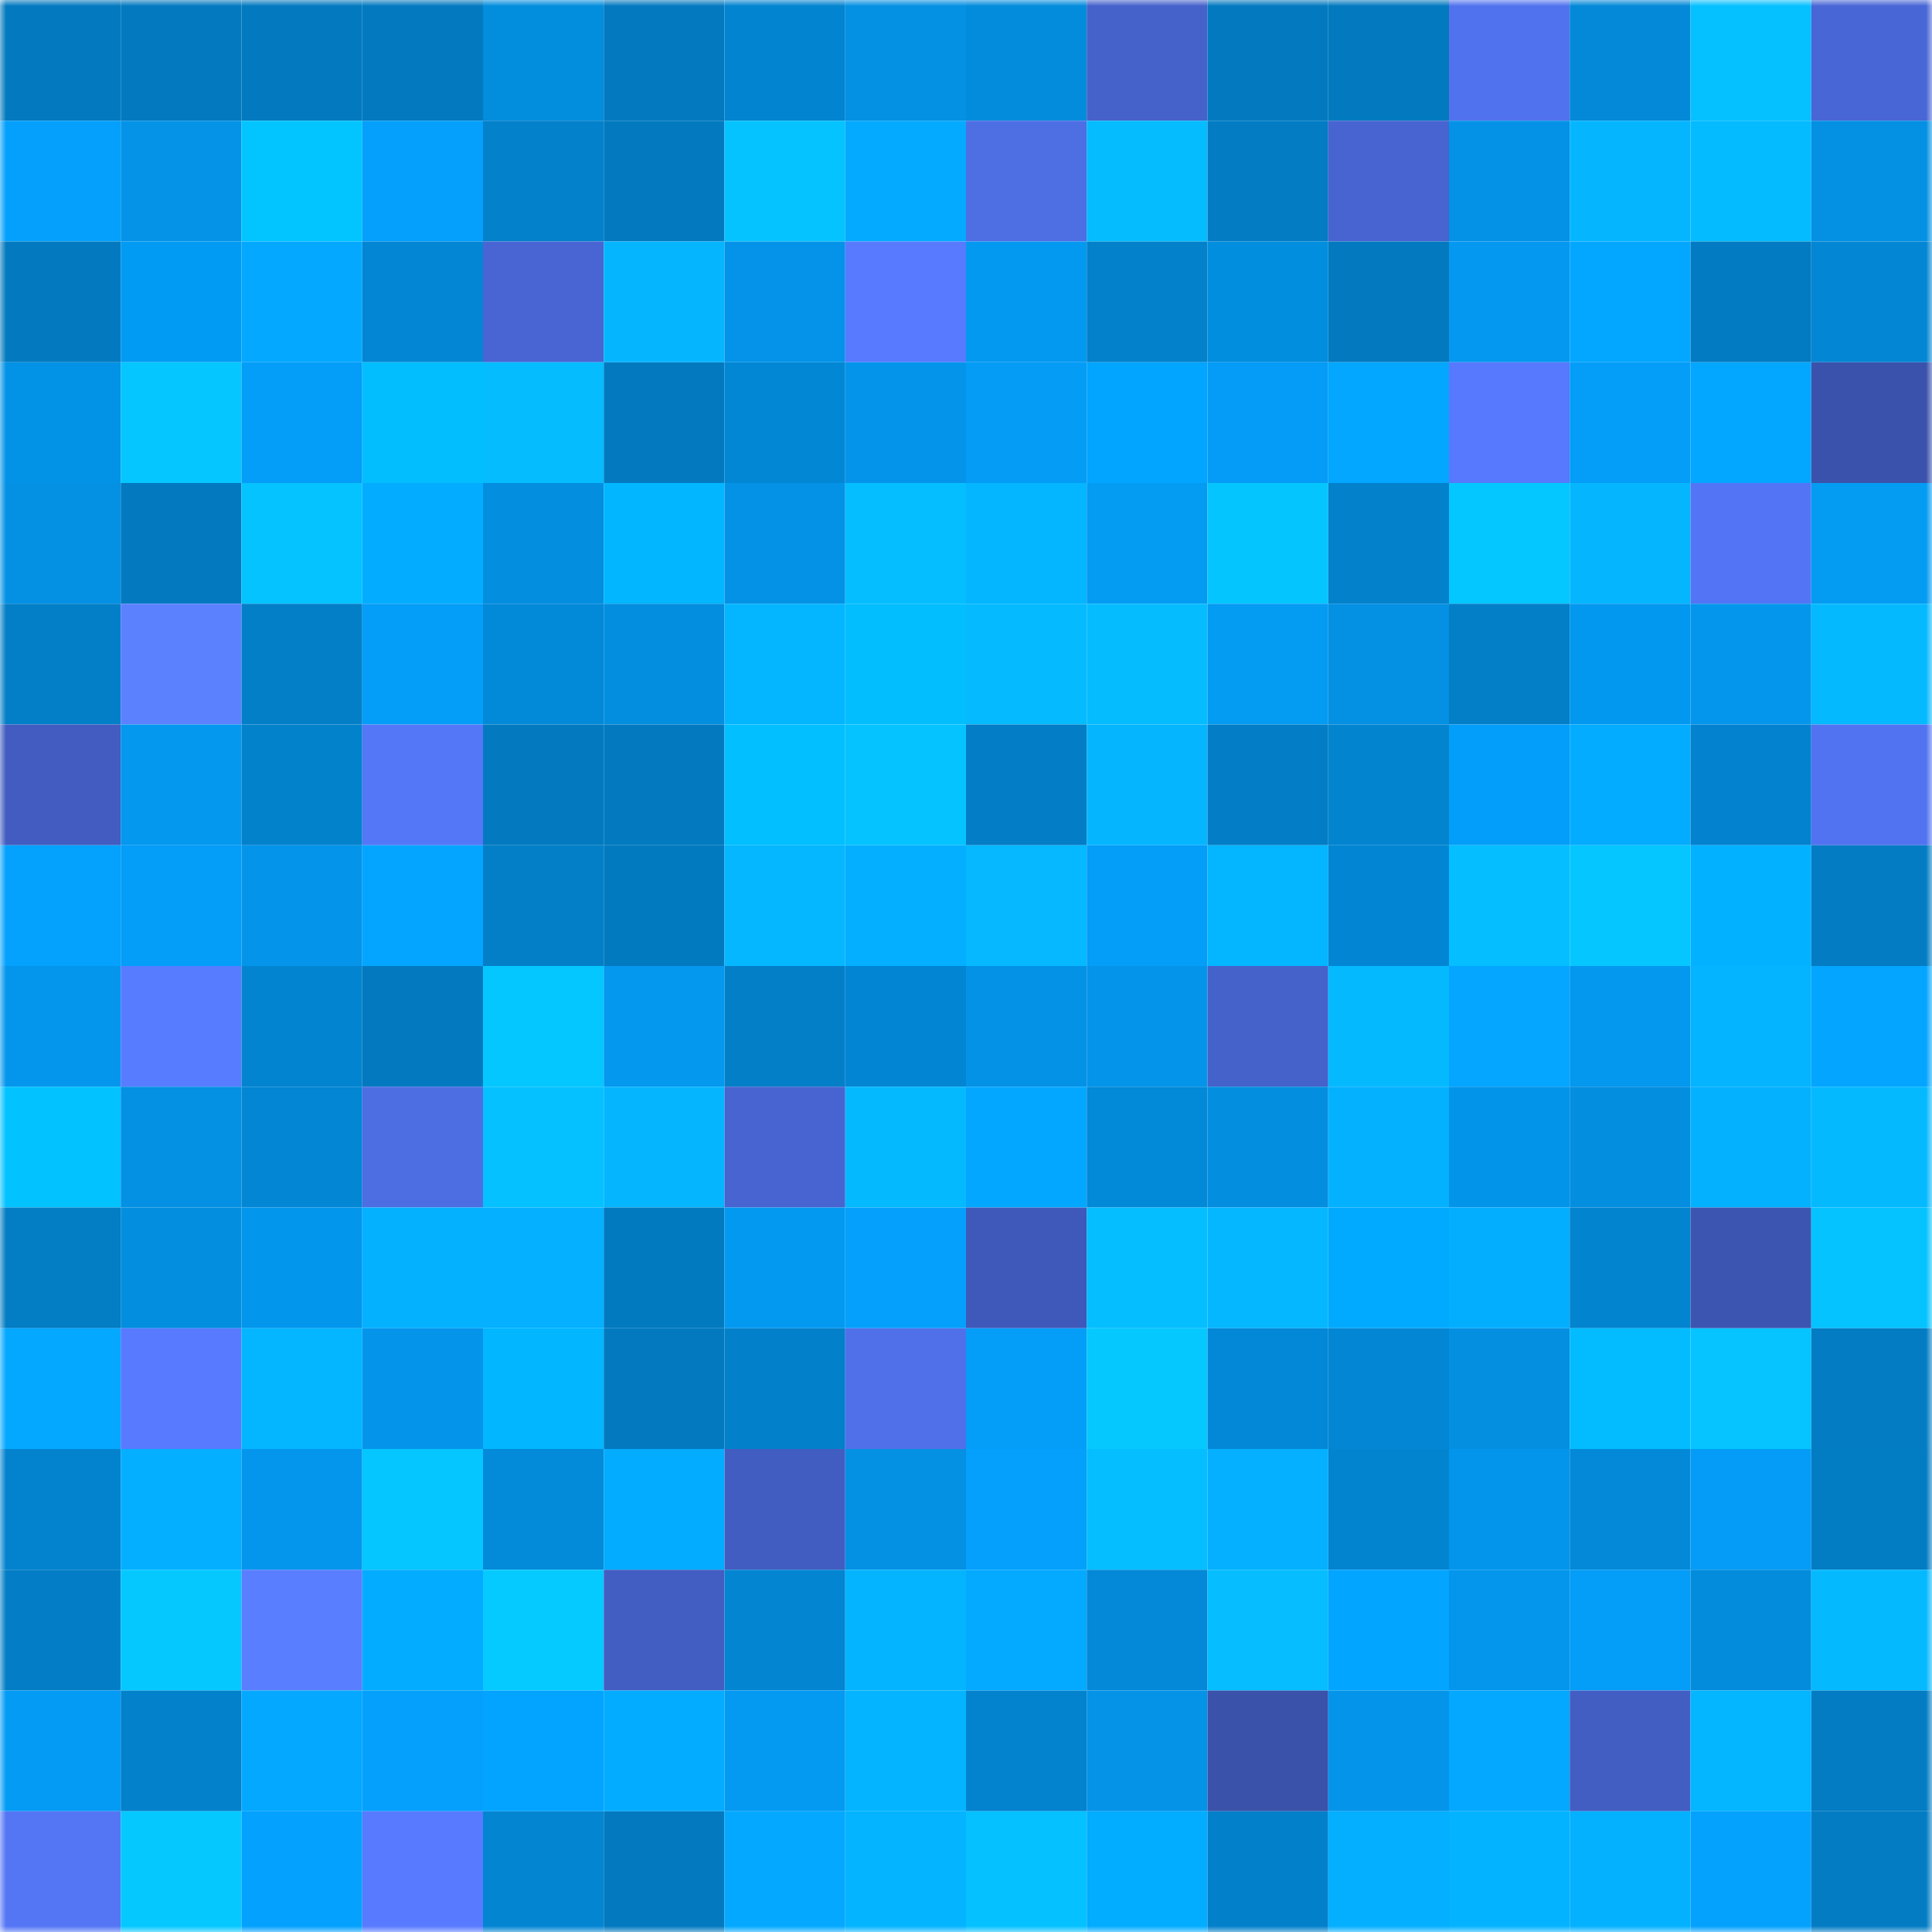 <svg viewBox="0 0 160 160" fill="none" role="img" xmlns="http://www.w3.org/2000/svg" width="240" height="240" name="ens%2Cangiang.eth"><mask id="662375604" mask-type="alpha" maskUnits="userSpaceOnUse" x="0" y="0" width="160" height="160"><rect width="160" height="160" fill="#FFFFFF"></rect></mask><g mask="url(#662375604)"><rect x="0" y="0" width="10" height="10" fill="#037abf"></rect><rect x="10" y="0" width="10" height="10" fill="#037abf"></rect><rect x="20" y="0" width="10" height="10" fill="#037abf"></rect><rect x="30" y="0" width="10" height="10" fill="#037abf"></rect><rect x="40" y="0" width="10" height="10" fill="#038ddd"></rect><rect x="50" y="0" width="10" height="10" fill="#037abf"></rect><rect x="60" y="0" width="10" height="10" fill="#0284d0"></rect><rect x="70" y="0" width="10" height="10" fill="#0490e3"></rect><rect x="80" y="0" width="10" height="10" fill="#038cdc"></rect><rect x="90" y="0" width="10" height="10" fill="#4561ca"></rect><rect x="100" y="0" width="10" height="10" fill="#037abf"></rect><rect x="110" y="0" width="10" height="10" fill="#037abf"></rect><rect x="120" y="0" width="10" height="10" fill="#5172ee"></rect><rect x="130" y="0" width="10" height="10" fill="#0389d7"></rect><rect x="140" y="0" width="10" height="10" fill="#05c1ff"></rect><rect x="150" y="0" width="10" height="10" fill="#4866d5"></rect><rect x="0" y="10" width="10" height="10" fill="#04a0fc"></rect><rect x="10" y="10" width="10" height="10" fill="#0493e7"></rect><rect x="20" y="10" width="10" height="10" fill="#02c5ff"></rect><rect x="30" y="10" width="10" height="10" fill="#04a0fb"></rect><rect x="40" y="10" width="10" height="10" fill="#0381cb"></rect><rect x="50" y="10" width="10" height="10" fill="#037abf"></rect><rect x="60" y="10" width="10" height="10" fill="#05c3ff"></rect><rect x="70" y="10" width="10" height="10" fill="#04aaff"></rect><rect x="80" y="10" width="10" height="10" fill="#4e6ee4"></rect><rect x="90" y="10" width="10" height="10" fill="#05bcff"></rect><rect x="100" y="10" width="10" height="10" fill="#037cc4"></rect><rect x="110" y="10" width="10" height="10" fill="#4764d1"></rect><rect x="120" y="10" width="10" height="10" fill="#0492e6"></rect><rect x="130" y="10" width="10" height="10" fill="#05b6ff"></rect><rect x="140" y="10" width="10" height="10" fill="#05bbff"></rect><rect x="150" y="10" width="10" height="10" fill="#0490e3"></rect><rect x="0" y="20" width="10" height="10" fill="#037abf"></rect><rect x="10" y="20" width="10" height="10" fill="#029bf3"></rect><rect x="20" y="20" width="10" height="10" fill="#04a9ff"></rect><rect x="30" y="20" width="10" height="10" fill="#0386d3"></rect><rect x="40" y="20" width="10" height="10" fill="#4865d3"></rect><rect x="50" y="20" width="10" height="10" fill="#05b6ff"></rect><rect x="60" y="20" width="10" height="10" fill="#0493e8"></rect><rect x="70" y="20" width="10" height="10" fill="#577aff"></rect><rect x="80" y="20" width="10" height="10" fill="#0499f0"></rect><rect x="90" y="20" width="10" height="10" fill="#0381cb"></rect><rect x="100" y="20" width="10" height="10" fill="#028edf"></rect><rect x="110" y="20" width="10" height="10" fill="#037abf"></rect><rect x="120" y="20" width="10" height="10" fill="#0498f0"></rect><rect x="130" y="20" width="10" height="10" fill="#04a7ff"></rect><rect x="140" y="20" width="10" height="10" fill="#037bc2"></rect><rect x="150" y="20" width="10" height="10" fill="#0386d3"></rect><rect x="0" y="30" width="10" height="10" fill="#0292e6"></rect><rect x="10" y="30" width="10" height="10" fill="#05c6ff"></rect><rect x="20" y="30" width="10" height="10" fill="#049df7"></rect><rect x="30" y="30" width="10" height="10" fill="#02beff"></rect><rect x="40" y="30" width="10" height="10" fill="#05bcff"></rect><rect x="50" y="30" width="10" height="10" fill="#037abf"></rect><rect x="60" y="30" width="10" height="10" fill="#0287d5"></rect><rect x="70" y="30" width="10" height="10" fill="#0495eb"></rect><rect x="80" y="30" width="10" height="10" fill="#049cf5"></rect><rect x="90" y="30" width="10" height="10" fill="#02a5ff"></rect><rect x="100" y="30" width="10" height="10" fill="#049cf6"></rect><rect x="110" y="30" width="10" height="10" fill="#04a7ff"></rect><rect x="120" y="30" width="10" height="10" fill="#5679fd"></rect><rect x="130" y="30" width="10" height="10" fill="#049df7"></rect><rect x="140" y="30" width="10" height="10" fill="#04a7ff"></rect><rect x="150" y="30" width="10" height="10" fill="#3a52ab"></rect><rect x="0" y="40" width="10" height="10" fill="#0491e4"></rect><rect x="10" y="40" width="10" height="10" fill="#037abf"></rect><rect x="20" y="40" width="10" height="10" fill="#05c3ff"></rect><rect x="30" y="40" width="10" height="10" fill="#04acff"></rect><rect x="40" y="40" width="10" height="10" fill="#048ee0"></rect><rect x="50" y="40" width="10" height="10" fill="#02b6ff"></rect><rect x="60" y="40" width="10" height="10" fill="#0492e6"></rect><rect x="70" y="40" width="10" height="10" fill="#05beff"></rect><rect x="80" y="40" width="10" height="10" fill="#04b5ff"></rect><rect x="90" y="40" width="10" height="10" fill="#049bf3"></rect><rect x="100" y="40" width="10" height="10" fill="#05c5ff"></rect><rect x="110" y="40" width="10" height="10" fill="#0381cb"></rect><rect x="120" y="40" width="10" height="10" fill="#05c7ff"></rect><rect x="130" y="40" width="10" height="10" fill="#05b6ff"></rect><rect x="140" y="40" width="10" height="10" fill="#5375f5"></rect><rect x="150" y="40" width="10" height="10" fill="#049bf3"></rect><rect x="0" y="50" width="10" height="10" fill="#037fc7"></rect><rect x="10" y="50" width="10" height="10" fill="#5c81ff"></rect><rect x="20" y="50" width="10" height="10" fill="#037fc7"></rect><rect x="30" y="50" width="10" height="10" fill="#049df7"></rect><rect x="40" y="50" width="10" height="10" fill="#0289d8"></rect><rect x="50" y="50" width="10" height="10" fill="#048edf"></rect><rect x="60" y="50" width="10" height="10" fill="#04b5ff"></rect><rect x="70" y="50" width="10" height="10" fill="#02beff"></rect><rect x="80" y="50" width="10" height="10" fill="#05baff"></rect><rect x="90" y="50" width="10" height="10" fill="#05bcff"></rect><rect x="100" y="50" width="10" height="10" fill="#049bf3"></rect><rect x="110" y="50" width="10" height="10" fill="#0490e3"></rect><rect x="120" y="50" width="10" height="10" fill="#037fc8"></rect><rect x="130" y="50" width="10" height="10" fill="#0298ef"></rect><rect x="140" y="50" width="10" height="10" fill="#0496ec"></rect><rect x="150" y="50" width="10" height="10" fill="#05b9ff"></rect><rect x="0" y="60" width="10" height="10" fill="#425cc1"></rect><rect x="10" y="60" width="10" height="10" fill="#0498ef"></rect><rect x="20" y="60" width="10" height="10" fill="#0382cc"></rect><rect x="30" y="60" width="10" height="10" fill="#5477f8"></rect><rect x="40" y="60" width="10" height="10" fill="#037ac0"></rect><rect x="50" y="60" width="10" height="10" fill="#037abf"></rect><rect x="60" y="60" width="10" height="10" fill="#02bfff"></rect><rect x="70" y="60" width="10" height="10" fill="#05c3ff"></rect><rect x="80" y="60" width="10" height="10" fill="#037dc5"></rect><rect x="90" y="60" width="10" height="10" fill="#05b6ff"></rect><rect x="100" y="60" width="10" height="10" fill="#037ec6"></rect><rect x="110" y="60" width="10" height="10" fill="#0384cf"></rect><rect x="120" y="60" width="10" height="10" fill="#029ef9"></rect><rect x="130" y="60" width="10" height="10" fill="#04acff"></rect><rect x="140" y="60" width="10" height="10" fill="#0383cf"></rect><rect x="150" y="60" width="10" height="10" fill="#5273f1"></rect><rect x="0" y="70" width="10" height="10" fill="#04a1fd"></rect><rect x="10" y="70" width="10" height="10" fill="#049df7"></rect><rect x="20" y="70" width="10" height="10" fill="#0495eb"></rect><rect x="30" y="70" width="10" height="10" fill="#04a5ff"></rect><rect x="40" y="70" width="10" height="10" fill="#037fc8"></rect><rect x="50" y="70" width="10" height="10" fill="#027abf"></rect><rect x="60" y="70" width="10" height="10" fill="#05b7ff"></rect><rect x="70" y="70" width="10" height="10" fill="#04afff"></rect><rect x="80" y="70" width="10" height="10" fill="#05b8ff"></rect><rect x="90" y="70" width="10" height="10" fill="#049df7"></rect><rect x="100" y="70" width="10" height="10" fill="#04b5ff"></rect><rect x="110" y="70" width="10" height="10" fill="#0286d3"></rect><rect x="120" y="70" width="10" height="10" fill="#05beff"></rect><rect x="130" y="70" width="10" height="10" fill="#05c6ff"></rect><rect x="140" y="70" width="10" height="10" fill="#02b1ff"></rect><rect x="150" y="70" width="10" height="10" fill="#037cc3"></rect><rect x="0" y="80" width="10" height="10" fill="#0496ec"></rect><rect x="10" y="80" width="10" height="10" fill="#587cff"></rect><rect x="20" y="80" width="10" height="10" fill="#0384d0"></rect><rect x="30" y="80" width="10" height="10" fill="#037abf"></rect><rect x="40" y="80" width="10" height="10" fill="#05c7ff"></rect><rect x="50" y="80" width="10" height="10" fill="#0498ef"></rect><rect x="60" y="80" width="10" height="10" fill="#037fc8"></rect><rect x="70" y="80" width="10" height="10" fill="#0286d3"></rect><rect x="80" y="80" width="10" height="10" fill="#0492e6"></rect><rect x="90" y="80" width="10" height="10" fill="#0495eb"></rect><rect x="100" y="80" width="10" height="10" fill="#4561ca"></rect><rect x="110" y="80" width="10" height="10" fill="#05b9ff"></rect><rect x="120" y="80" width="10" height="10" fill="#04a6ff"></rect><rect x="130" y="80" width="10" height="10" fill="#0498ef"></rect><rect x="140" y="80" width="10" height="10" fill="#04b4ff"></rect><rect x="150" y="80" width="10" height="10" fill="#04a5ff"></rect><rect x="0" y="90" width="10" height="10" fill="#02c2ff"></rect><rect x="10" y="90" width="10" height="10" fill="#0490e3"></rect><rect x="20" y="90" width="10" height="10" fill="#0386d3"></rect><rect x="30" y="90" width="10" height="10" fill="#4d6de3"></rect><rect x="40" y="90" width="10" height="10" fill="#05c1ff"></rect><rect x="50" y="90" width="10" height="10" fill="#05b6ff"></rect><rect x="60" y="90" width="10" height="10" fill="#4764d0"></rect><rect x="70" y="90" width="10" height="10" fill="#05b9ff"></rect><rect x="80" y="90" width="10" height="10" fill="#04a7ff"></rect><rect x="90" y="90" width="10" height="10" fill="#0289d7"></rect><rect x="100" y="90" width="10" height="10" fill="#048ee0"></rect><rect x="110" y="90" width="10" height="10" fill="#04b1ff"></rect><rect x="120" y="90" width="10" height="10" fill="#0294e9"></rect><rect x="130" y="90" width="10" height="10" fill="#048edf"></rect><rect x="140" y="90" width="10" height="10" fill="#04b1ff"></rect><rect x="150" y="90" width="10" height="10" fill="#05b9ff"></rect><rect x="0" y="100" width="10" height="10" fill="#037dc4"></rect><rect x="10" y="100" width="10" height="10" fill="#048edf"></rect><rect x="20" y="100" width="10" height="10" fill="#0296ec"></rect><rect x="30" y="100" width="10" height="10" fill="#04b1ff"></rect><rect x="40" y="100" width="10" height="10" fill="#04b0ff"></rect><rect x="50" y="100" width="10" height="10" fill="#027abf"></rect><rect x="60" y="100" width="10" height="10" fill="#0499f1"></rect><rect x="70" y="100" width="10" height="10" fill="#04a0fb"></rect><rect x="80" y="100" width="10" height="10" fill="#3f59ba"></rect><rect x="90" y="100" width="10" height="10" fill="#05beff"></rect><rect x="100" y="100" width="10" height="10" fill="#05b7ff"></rect><rect x="110" y="100" width="10" height="10" fill="#02aaff"></rect><rect x="120" y="100" width="10" height="10" fill="#04aeff"></rect><rect x="130" y="100" width="10" height="10" fill="#0384cf"></rect><rect x="140" y="100" width="10" height="10" fill="#3c55b1"></rect><rect x="150" y="100" width="10" height="10" fill="#05c3ff"></rect><rect x="0" y="110" width="10" height="10" fill="#04a8ff"></rect><rect x="10" y="110" width="10" height="10" fill="#577aff"></rect><rect x="20" y="110" width="10" height="10" fill="#04b5ff"></rect><rect x="30" y="110" width="10" height="10" fill="#0495eb"></rect><rect x="40" y="110" width="10" height="10" fill="#02b6ff"></rect><rect x="50" y="110" width="10" height="10" fill="#037abf"></rect><rect x="60" y="110" width="10" height="10" fill="#0380ca"></rect><rect x="70" y="110" width="10" height="10" fill="#5070ea"></rect><rect x="80" y="110" width="10" height="10" fill="#049ef9"></rect><rect x="90" y="110" width="10" height="10" fill="#05c8ff"></rect><rect x="100" y="110" width="10" height="10" fill="#0388d7"></rect><rect x="110" y="110" width="10" height="10" fill="#0386d3"></rect><rect x="120" y="110" width="10" height="10" fill="#048fe1"></rect><rect x="130" y="110" width="10" height="10" fill="#02bcff"></rect><rect x="140" y="110" width="10" height="10" fill="#05c4ff"></rect><rect x="150" y="110" width="10" height="10" fill="#037cc3"></rect><rect x="0" y="120" width="10" height="10" fill="#0383ce"></rect><rect x="10" y="120" width="10" height="10" fill="#04afff"></rect><rect x="20" y="120" width="10" height="10" fill="#0496ec"></rect><rect x="30" y="120" width="10" height="10" fill="#05c6ff"></rect><rect x="40" y="120" width="10" height="10" fill="#038ad9"></rect><rect x="50" y="120" width="10" height="10" fill="#04acff"></rect><rect x="60" y="120" width="10" height="10" fill="#425dc1"></rect><rect x="70" y="120" width="10" height="10" fill="#0490e3"></rect><rect x="80" y="120" width="10" height="10" fill="#04a0fc"></rect><rect x="90" y="120" width="10" height="10" fill="#05beff"></rect><rect x="100" y="120" width="10" height="10" fill="#04b0ff"></rect><rect x="110" y="120" width="10" height="10" fill="#0384cf"></rect><rect x="120" y="120" width="10" height="10" fill="#0295eb"></rect><rect x="130" y="120" width="10" height="10" fill="#0389d7"></rect><rect x="140" y="120" width="10" height="10" fill="#049cf6"></rect><rect x="150" y="120" width="10" height="10" fill="#027cc3"></rect><rect x="0" y="130" width="10" height="10" fill="#037ec6"></rect><rect x="10" y="130" width="10" height="10" fill="#05c8ff"></rect><rect x="20" y="130" width="10" height="10" fill="#597eff"></rect><rect x="30" y="130" width="10" height="10" fill="#04acff"></rect><rect x="40" y="130" width="10" height="10" fill="#05caff"></rect><rect x="50" y="130" width="10" height="10" fill="#435ec3"></rect><rect x="60" y="130" width="10" height="10" fill="#0385d1"></rect><rect x="70" y="130" width="10" height="10" fill="#04b4ff"></rect><rect x="80" y="130" width="10" height="10" fill="#04aaff"></rect><rect x="90" y="130" width="10" height="10" fill="#0389d7"></rect><rect x="100" y="130" width="10" height="10" fill="#05bdff"></rect><rect x="110" y="130" width="10" height="10" fill="#02a5ff"></rect><rect x="120" y="130" width="10" height="10" fill="#0496ec"></rect><rect x="130" y="130" width="10" height="10" fill="#049df7"></rect><rect x="140" y="130" width="10" height="10" fill="#038cdc"></rect><rect x="150" y="130" width="10" height="10" fill="#05b9ff"></rect><rect x="0" y="140" width="10" height="10" fill="#049bf5"></rect><rect x="10" y="140" width="10" height="10" fill="#0381cb"></rect><rect x="20" y="140" width="10" height="10" fill="#04a9ff"></rect><rect x="30" y="140" width="10" height="10" fill="#04a0fb"></rect><rect x="40" y="140" width="10" height="10" fill="#02a4ff"></rect><rect x="50" y="140" width="10" height="10" fill="#04acff"></rect><rect x="60" y="140" width="10" height="10" fill="#049af2"></rect><rect x="70" y="140" width="10" height="10" fill="#04b4ff"></rect><rect x="80" y="140" width="10" height="10" fill="#0383ce"></rect><rect x="90" y="140" width="10" height="10" fill="#0493e7"></rect><rect x="100" y="140" width="10" height="10" fill="#3a52aa"></rect><rect x="110" y="140" width="10" height="10" fill="#0495eb"></rect><rect x="120" y="140" width="10" height="10" fill="#04a8ff"></rect><rect x="130" y="140" width="10" height="10" fill="#435ec3"></rect><rect x="140" y="140" width="10" height="10" fill="#04b5ff"></rect><rect x="150" y="140" width="10" height="10" fill="#037cc3"></rect><rect x="0" y="150" width="10" height="10" fill="#5476f5"></rect><rect x="10" y="150" width="10" height="10" fill="#05c8ff"></rect><rect x="20" y="150" width="10" height="10" fill="#04a1fe"></rect><rect x="30" y="150" width="10" height="10" fill="#577aff"></rect><rect x="40" y="150" width="10" height="10" fill="#0385d2"></rect><rect x="50" y="150" width="10" height="10" fill="#037abf"></rect><rect x="60" y="150" width="10" height="10" fill="#04a9ff"></rect><rect x="70" y="150" width="10" height="10" fill="#04b4ff"></rect><rect x="80" y="150" width="10" height="10" fill="#05c1ff"></rect><rect x="90" y="150" width="10" height="10" fill="#02acff"></rect><rect x="100" y="150" width="10" height="10" fill="#0380ca"></rect><rect x="110" y="150" width="10" height="10" fill="#04afff"></rect><rect x="120" y="150" width="10" height="10" fill="#04b3ff"></rect><rect x="130" y="150" width="10" height="10" fill="#04b1ff"></rect><rect x="140" y="150" width="10" height="10" fill="#04a1fd"></rect><rect x="150" y="150" width="10" height="10" fill="#037cc3"></rect></g></svg>